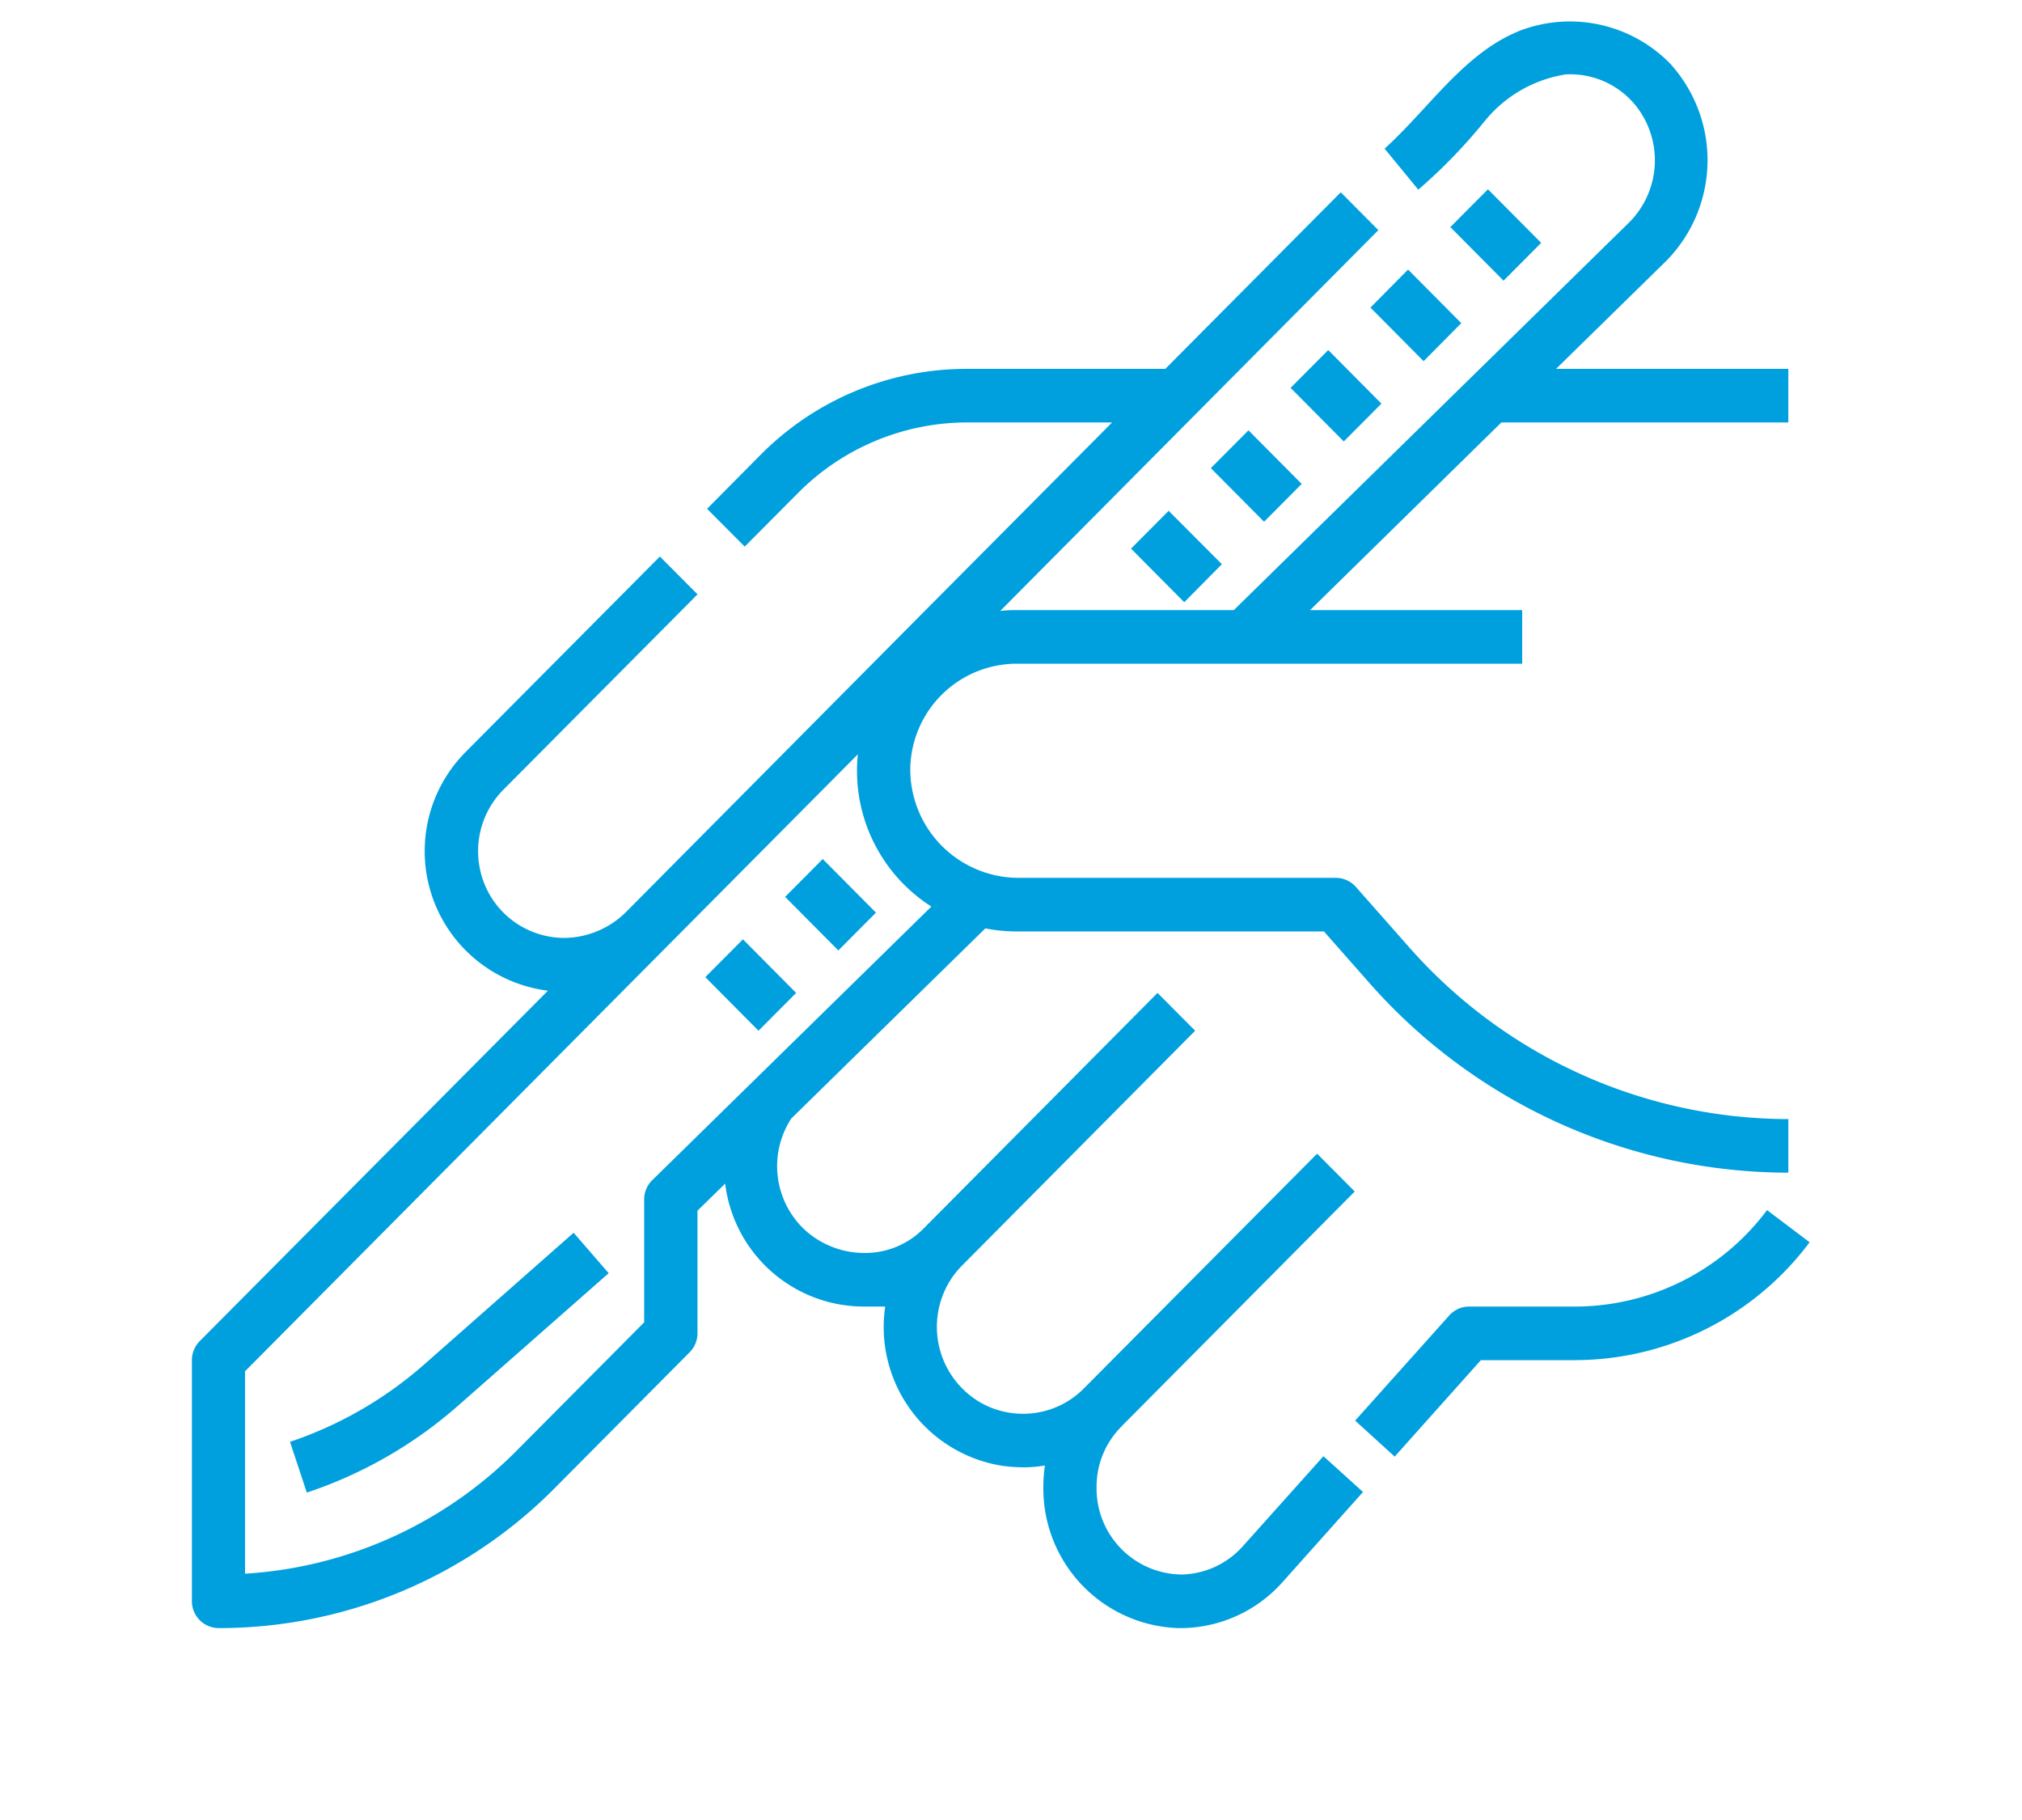 <svg id="ico04.svg" xmlns="http://www.w3.org/2000/svg" width="100" height="90" viewBox="0 0 100 90">
  <defs>
    <style>
      .cls-1 {
        fill: none;
      }

      .cls-1, .cls-2 {
        fill-rule: evenodd;
      }

      .cls-2 {
        fill: #00a0de;
      }
    </style>
  </defs>
  <path id="box" class="cls-1" d="M150,1523H250v90H150v-90Zm0,0H250v90H150v-90Z" transform="translate(-150 -1523)"/>
  <path id="ico04" class="cls-2" d="M237.391,1582.84a11.867,11.867,0,0,1-9.475,4.77h-5.264a1.311,1.311,0,0,0-.978.44l-4.654,5.2,1.956,1.78,4.262-4.77h4.678a14.515,14.515,0,0,0,11.58-5.83Zm-25.933,16.63a4.166,4.166,0,0,1-3,1.39,4.249,4.249,0,0,1-4.226-4.28v-0.07a4.191,4.191,0,0,1,1.215-2.95l0.034-.04L217,1581.92l-1.861-1.87-11.526,11.6a4.225,4.225,0,0,1-3.844,1.18,4.1,4.1,0,0,1-1.6-.68,4.325,4.325,0,0,1-1.071-5.99,4.135,4.135,0,0,1,.484-0.58l11.526-11.61-1.861-1.87-11.588,11.67a4.054,4.054,0,0,1-2.865,1.19h0a4.374,4.374,0,0,1-3-1.15,4.311,4.311,0,0,1-.659-5.5l9.595-9.4a8.031,8.031,0,0,0,1.547.15h15.2l2.267,2.57a27.655,27.655,0,0,0,20.7,9.36v-2.65a25.044,25.044,0,0,1-18.728-8.47l-2.659-3.01a1.328,1.328,0,0,0-.983-0.45H200.386a5.363,5.363,0,0,1-5.367-5.39,5.276,5.276,0,0,1,5.262-5.2h25v-2.65H214.793l9.46-9.28h14.19v-2.65H226.957l5.461-5.35a7.093,7.093,0,0,0,.157-9.77,6.941,6.941,0,0,0-7.388-1.61c-2.775,1.1-4.49,3.83-6.71,5.84l1.666,2.03a26.66,26.66,0,0,0,3.283-3.39,6.45,6.45,0,0,1,4.009-2.31,4.158,4.158,0,0,1,3.553,1.66,4.344,4.344,0,0,1-.407,5.65l-19.561,19.18H200.281a7.346,7.346,0,0,0-.812.04l18.7-18.83-1.861-1.87-8.676,8.73h-9.8a14.341,14.341,0,0,0-10.235,4.27l-2.628,2.65,1.861,1.87,2.626-2.64a11.8,11.8,0,0,1,8.376-3.5H205l-9.6,9.66L181,1568.06a4.383,4.383,0,0,1-3.126,1.32,4.266,4.266,0,0,1-4.189-3.71,4.307,4.307,0,0,1,1.212-3.62l9.6-9.66-1.862-1.87-9.6,9.66a6.952,6.952,0,0,0,4.063,11.81l-17.221,17.33a1.342,1.342,0,0,0-.386.94v11.92a1.33,1.33,0,0,0,1.312,1.33,23.374,23.374,0,0,0,16.66-6.95l6.645-6.69a1.324,1.324,0,0,0,.386-0.94v-6.06l1.37-1.34a6.915,6.915,0,0,0,6.844,6.08h1.071a6.945,6.945,0,0,0,5.824,7.88,8.358,8.358,0,0,0,1,.07,6.454,6.454,0,0,0,1.075-.09,7,7,0,0,0-.078,1.04v0.04a6.9,6.9,0,0,0,6.661,6.96,6.77,6.77,0,0,0,5.156-2.26l3.992-4.47-1.957-1.77Zm-29.2-18.11a1.329,1.329,0,0,0-.4.95v6.08l-6.261,6.3a20.709,20.709,0,0,1-13.478,6.13v-10.01l30.307-30.51a7.96,7.96,0,0,0,3.636,7.53Zm35.518-43.15,1.861-1.88,2.632,2.65-1.862,1.88Zm-3.948,3.97,1.861-1.87,2.631,2.65-1.861,1.87Zm7.9-7.95,1.86-1.87,2.633,2.65-1.862,1.87Zm-11.844,11.92,1.861-1.87,2.632,2.65-1.861,1.87Zm-3.948,3.98,1.861-1.87,2.632,2.64-1.861,1.88Zm-17.107,17.22,1.861-1.87,2.632,2.65-1.861,1.87Zm-3.947,3.97,1.861-1.87,2.631,2.65-1.86,1.87Zm-13.911,19.16a19.421,19.421,0,0,1-6.629,3.82l0.832,2.51a21.7,21.7,0,0,0,7.529-4.34l7.4-6.51-1.733-2Z" transform="translate(-150 -1523)"/>
</svg>
